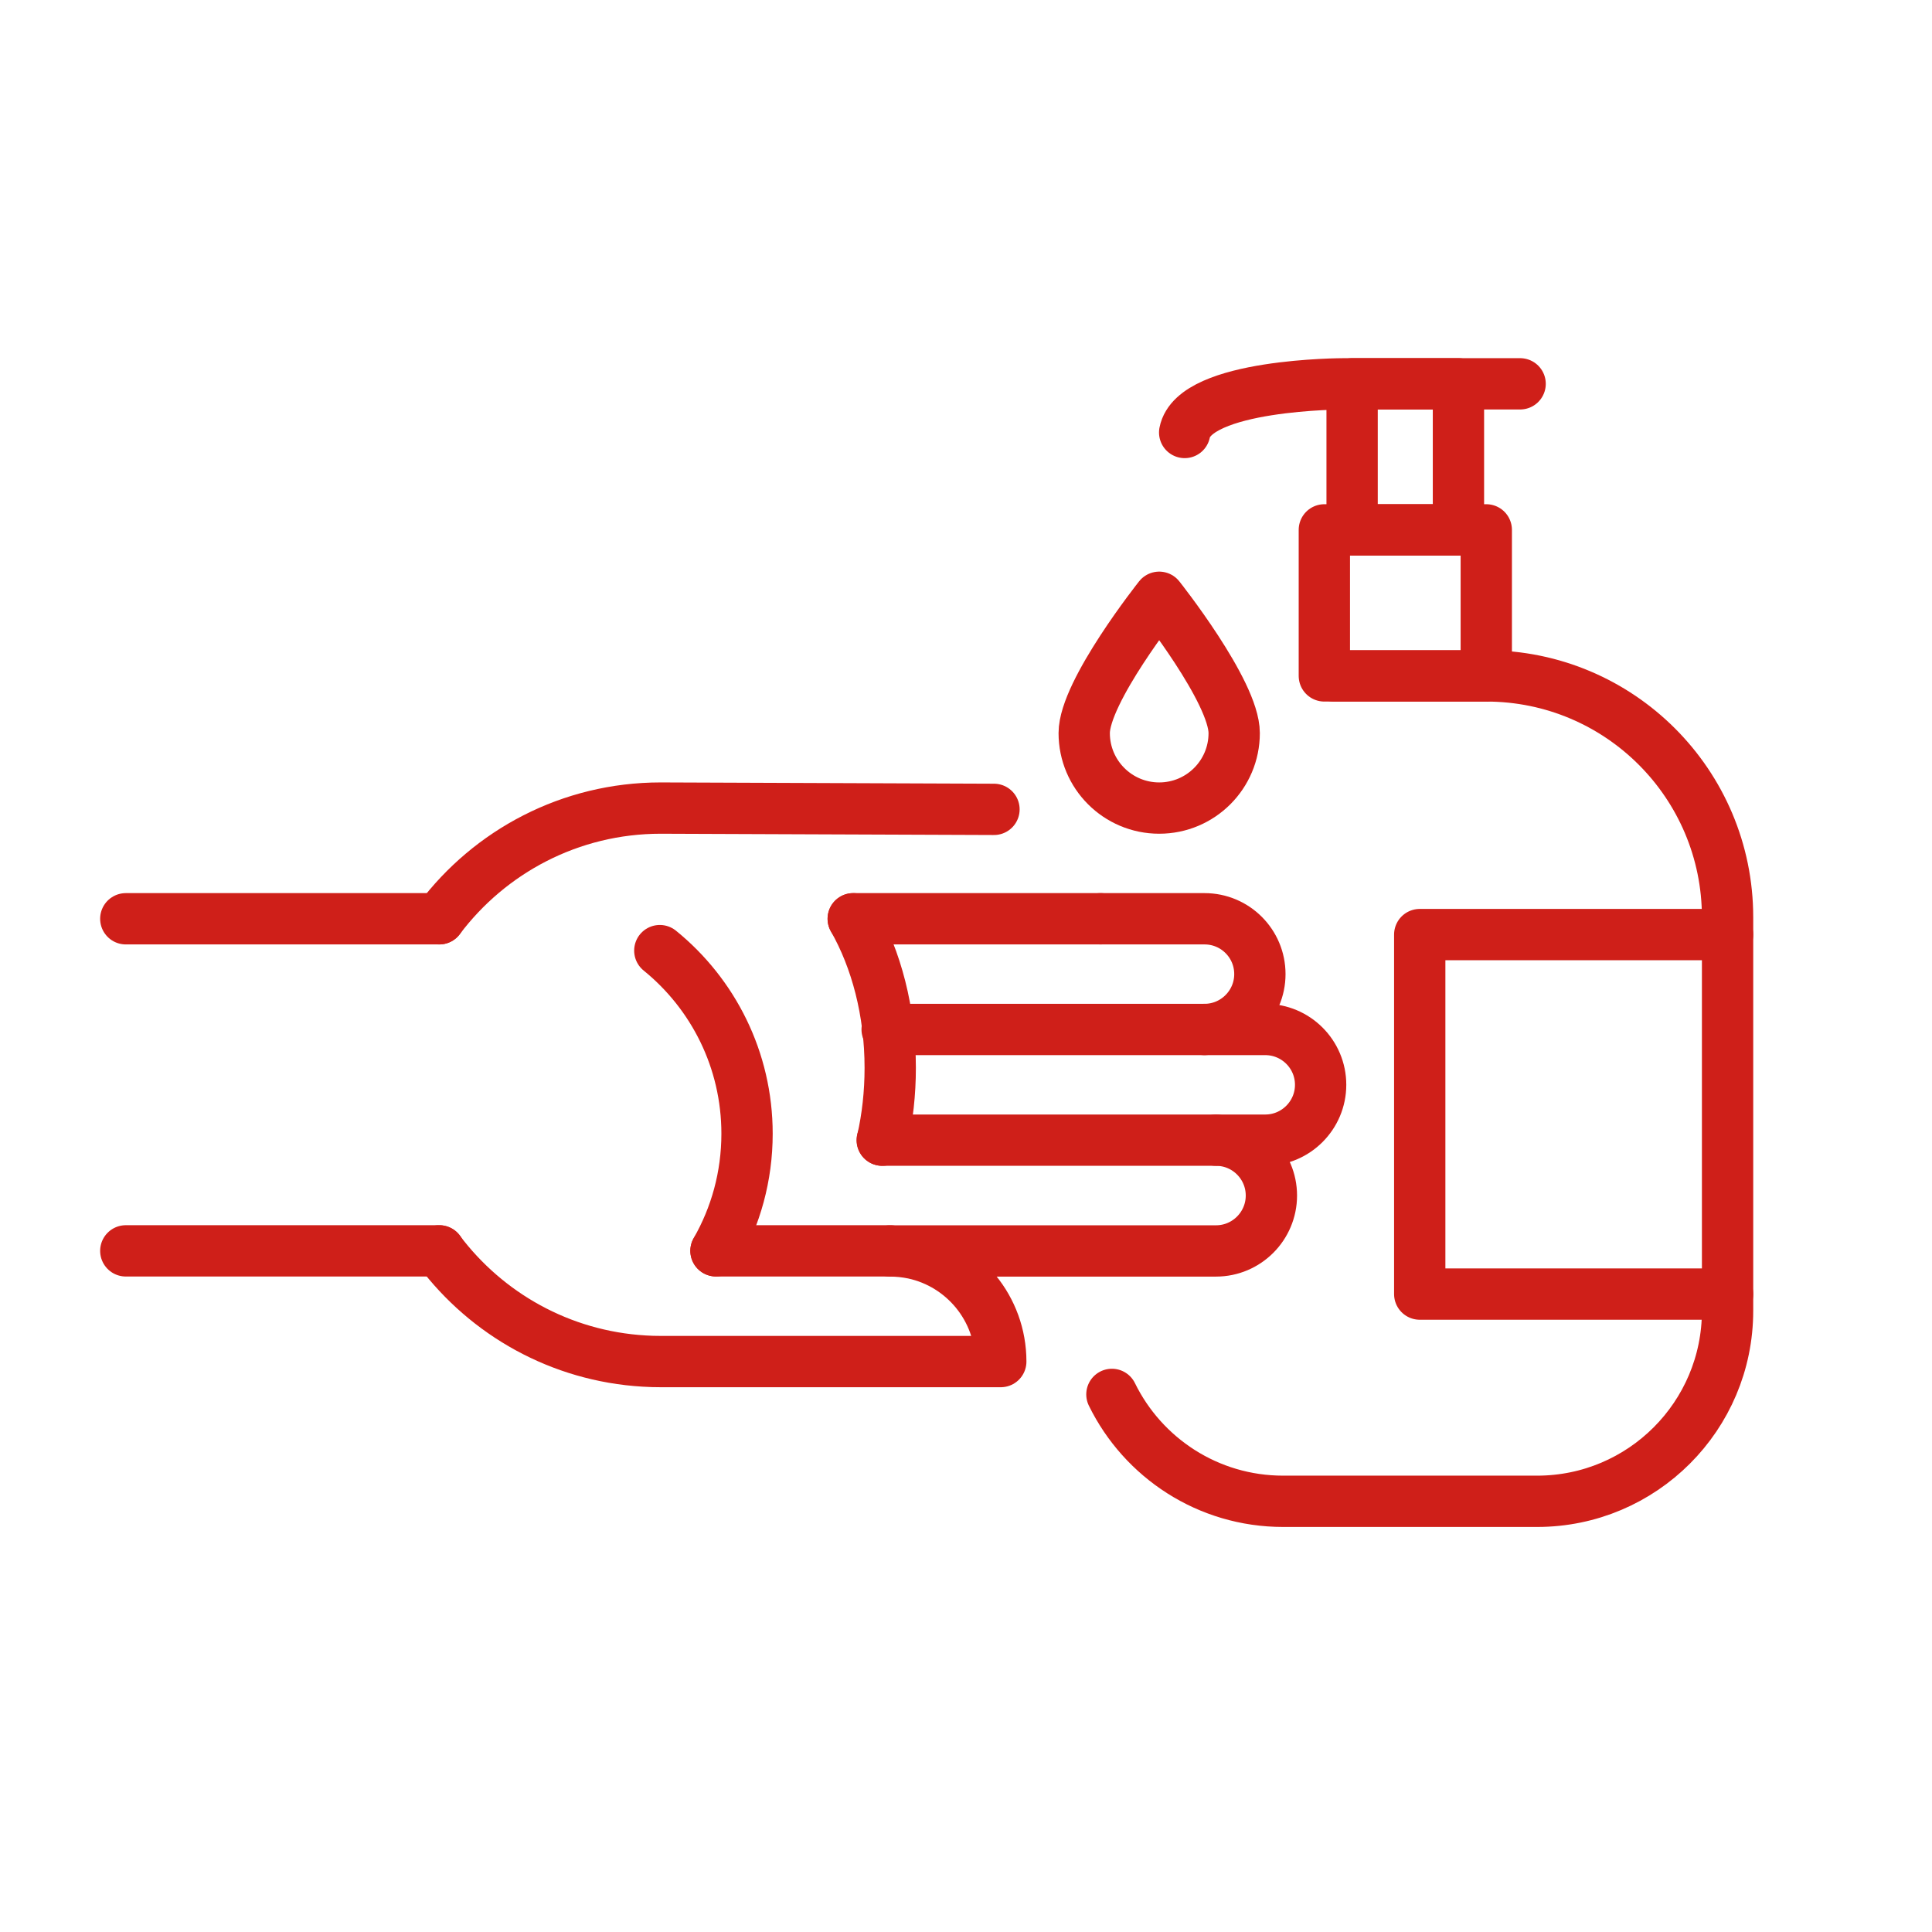 <?xml version="1.0" encoding="UTF-8"?>
<svg id="Layer_1" xmlns="http://www.w3.org/2000/svg" viewBox="0 0 270 270">
  <defs>
    <style>
      .cls-1 {
        fill: none;
        stroke: #cf1f19;
        stroke-linecap: round;
        stroke-linejoin: round;
        stroke-width: 7.17px;
      }
    </style>
  </defs>
  <path class="cls-1" d="M153.81,128.4h14.53c4.27,0,7.73,3.46,7.73,7.73,0,2.14-.87,4.07-2.27,5.47-1.4,1.4-3.33,2.27-5.47,2.27h8.49c4.27,0,7.74,3.46,7.74,7.73,0,2.14-.87,4.07-2.27,5.47-1.4,1.4-3.33,2.27-5.47,2.27h-6.87c4.27,0,7.73,3.47,7.73,7.74,0,2.13-.87,4.07-2.27,5.47-1.4,1.4-3.33,2.27-5.47,2.27h-45.55c1.12,0,2.21.12,3.27.34,6.97,1.5,12.2,7.7,12.2,15.12h-47.54c-.77,0-1.54-.02-2.3-.07-11.71-.69-22.01-6.58-28.64-15.4"/>
  <path class="cls-1" d="M61.39,128.4c7.06-9.39,18.29-15.47,30.94-15.47l46.58.18"/>
  <line class="cls-1" x1="124.41" y1="174.81" x2="100.06" y2="174.81"/>
  <path class="cls-1" d="M119.24,128.4c3.23,5.68,5.17,12.94,5.17,20.84,0,3.52-.38,6.92-1.1,10.1"/>
  <path class="cls-1" d="M92.21,132.85c7.44,6.04,12.19,15.26,12.19,25.59,0,5.96-1.58,11.54-4.34,16.36"/>
  <line class="cls-1" x1="153.81" y1="128.4" x2="119.24" y2="128.4"/>
  <line class="cls-1" x1="168.34" y1="143.87" x2="123.98" y2="143.87"/>
  <line class="cls-1" x1="169.96" y1="159.34" x2="123.29" y2="159.34"/>
  <path class="cls-1" d="M186.41,94.46h21.3c18.62,0,33.72,15.1,33.72,33.72v55.01c0,14.7-11.92,26.62-26.62,26.62h-35.49c-10.51,0-19.6-6.09-23.93-14.94"/>
  <rect class="cls-1" x="185.08" y="74.05" width="22.63" height="20.41"/>
  <rect class="cls-1" x="188.96" y="53.64" width="14.86" height="20.41"/>
  <path class="cls-1" d="M212.44,53.64h-24.64s-20.91,0-22.24,6.8"/>
  <polyline class="cls-1" points="241.43 180.85 198.41 180.85 198.41 130.61 241.43 130.61"/>
  <path class="cls-1" d="M172.48,102.45c0,5.79-4.69,10.48-10.48,10.48s-10.48-4.69-10.48-10.48,10.48-18.98,10.48-18.98c0,0,10.48,13.19,10.48,18.98Z"/>
  <line class="cls-1" x1="61.39" y1="128.4" x2="17.58" y2="128.4"/>
  <line class="cls-1" x1="61.4" y1="174.81" x2="17.58" y2="174.81"/>
</svg>